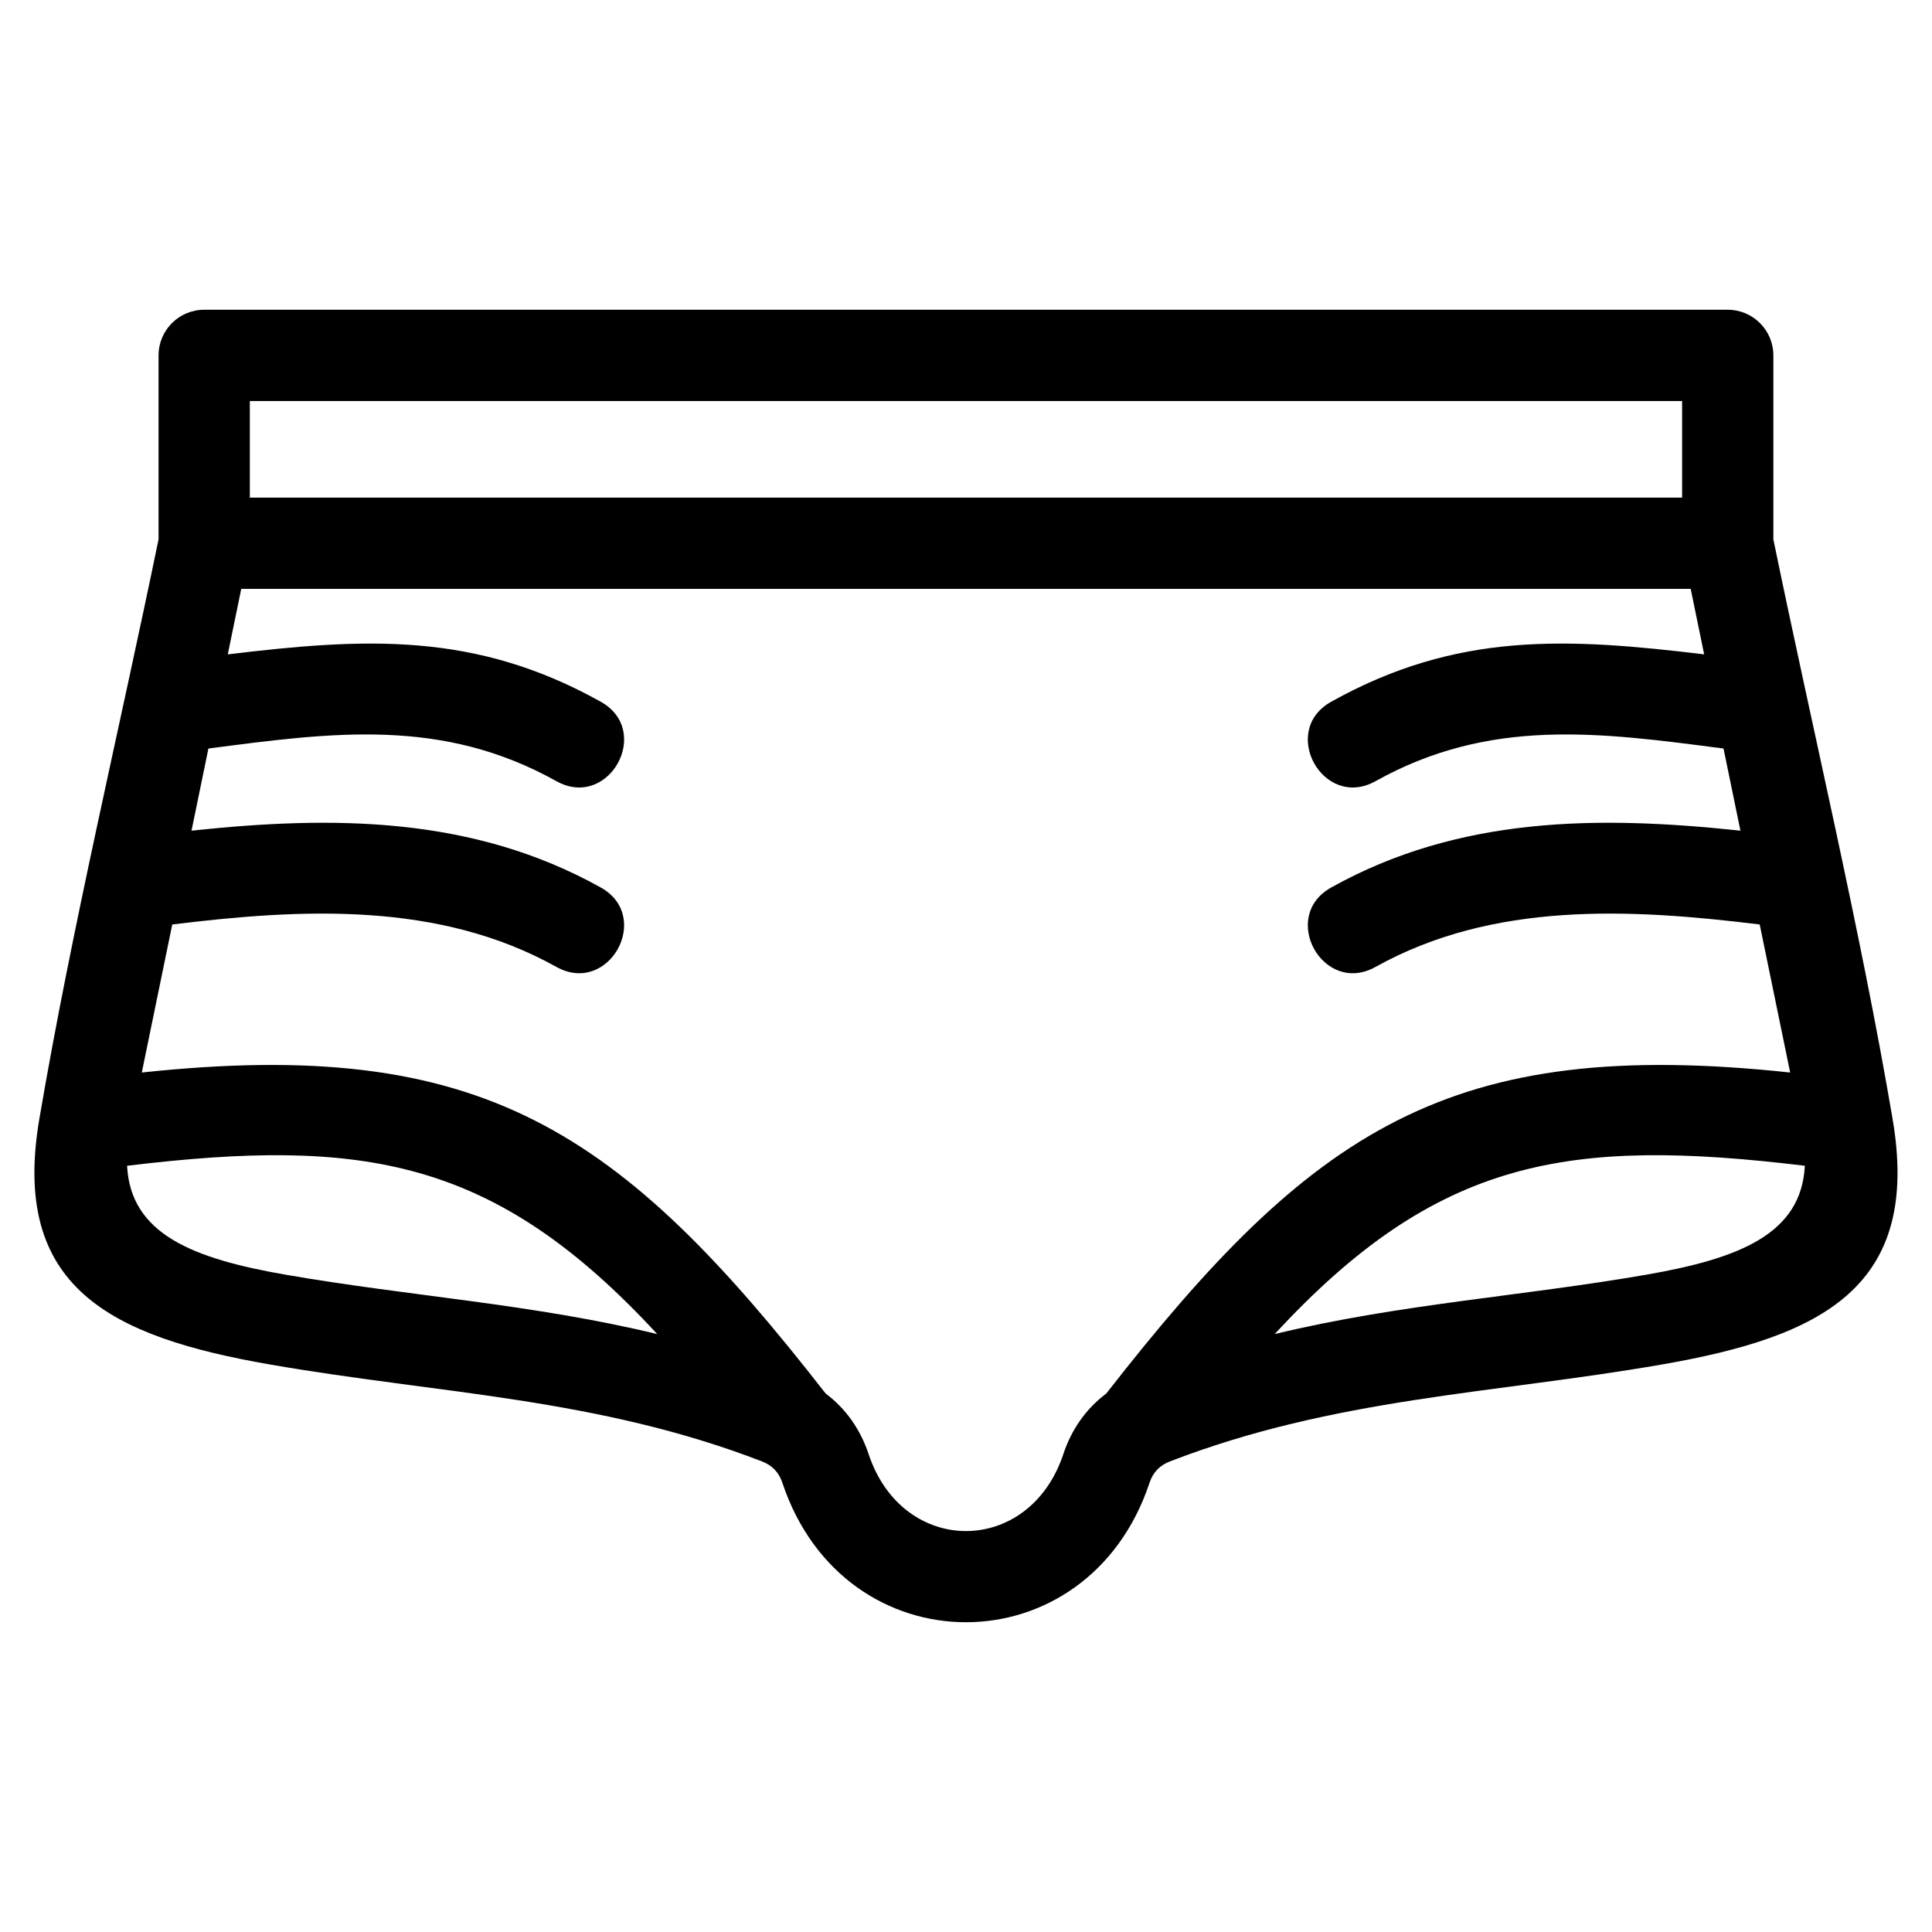 <?xml version="1.0" encoding="UTF-8"?>
<!-- Uploaded to: ICON Repo, www.svgrepo.com, Generator: ICON Repo Mixer Tools -->
<svg fill="#000000" width="800px" height="800px" version="1.1" viewBox="144 144 512 512" xmlns="http://www.w3.org/2000/svg">
 <path d="m622.3 452.94c-62.5-7.535-97.316-2.148-140.49 44.605 32.988-7.992 65.504-10.008 98.523-15.746 24.504-4.262 41.047-10.73 41.969-28.859zm-436.28-166v-48.754c0-6.684 5.414-12.098 12.09-12.098h403.76c6.676 0 12.09 5.414 12.09 12.098v48.746c10.312 50.152 23.039 103.3 31.539 153.28 7.809 44.902-18.633 58.02-61.105 65.398-44.777 7.777-86.586 8.789-130.34 25.676-2.66 1.023-4.477 2.84-5.402 5.629-16.387 49.324-80.938 49.324-97.328 0-0.918-2.75-2.707-4.594-5.402-5.629-43.762-16.887-85.559-17.895-130.34-25.676-42.402-7.367-68.816-20.445-61.141-65.172 8.664-50.828 21.105-102.61 31.574-153.5zm18.344 30.473c36.43-4.391 65.527-6.027 98.82 12.543 13.859 7.707 2.141 28.777-11.715 21.07-30.301-16.906-59.203-12.977-92.238-8.656l-4.477 21.766c37.543-4.004 74.523-3.867 108.43 15.051 13.859 7.699 2.141 28.77-11.715 21.066-31.211-17.418-67.516-15.473-101.82-11.254l-8.07 39.23c90.301-9.641 126.62 15.012 181.23 85.074 5.445 4.082 9.234 9.598 11.383 16.055 9.027 27.184 42.57 27.184 51.602 0 2.141-6.457 5.938-11.973 11.379-16.055 54.621-70.062 90.938-94.715 181.24-85.074l-8.07-39.23c-34.312-4.219-70.621-6.16-101.83 11.254-13.852 7.707-25.57-13.363-11.711-21.066 33.898-18.918 70.891-19.055 108.43-15.051l-4.481-21.766c-33.039-4.32-61.934-8.246-92.238 8.656-13.852 7.707-25.57-13.363-11.711-21.07 33.289-18.57 62.391-16.934 98.82-12.543l-3.57-17.352h-384.12zm-26.684 135.53c0.922 18.133 17.465 24.598 41.969 28.859 33.02 5.738 65.539 7.754 98.527 15.746-43.176-46.754-77.992-52.141-140.5-44.605zm32.527-177.07h379.57v-25.594h-379.57z"/>
</svg>